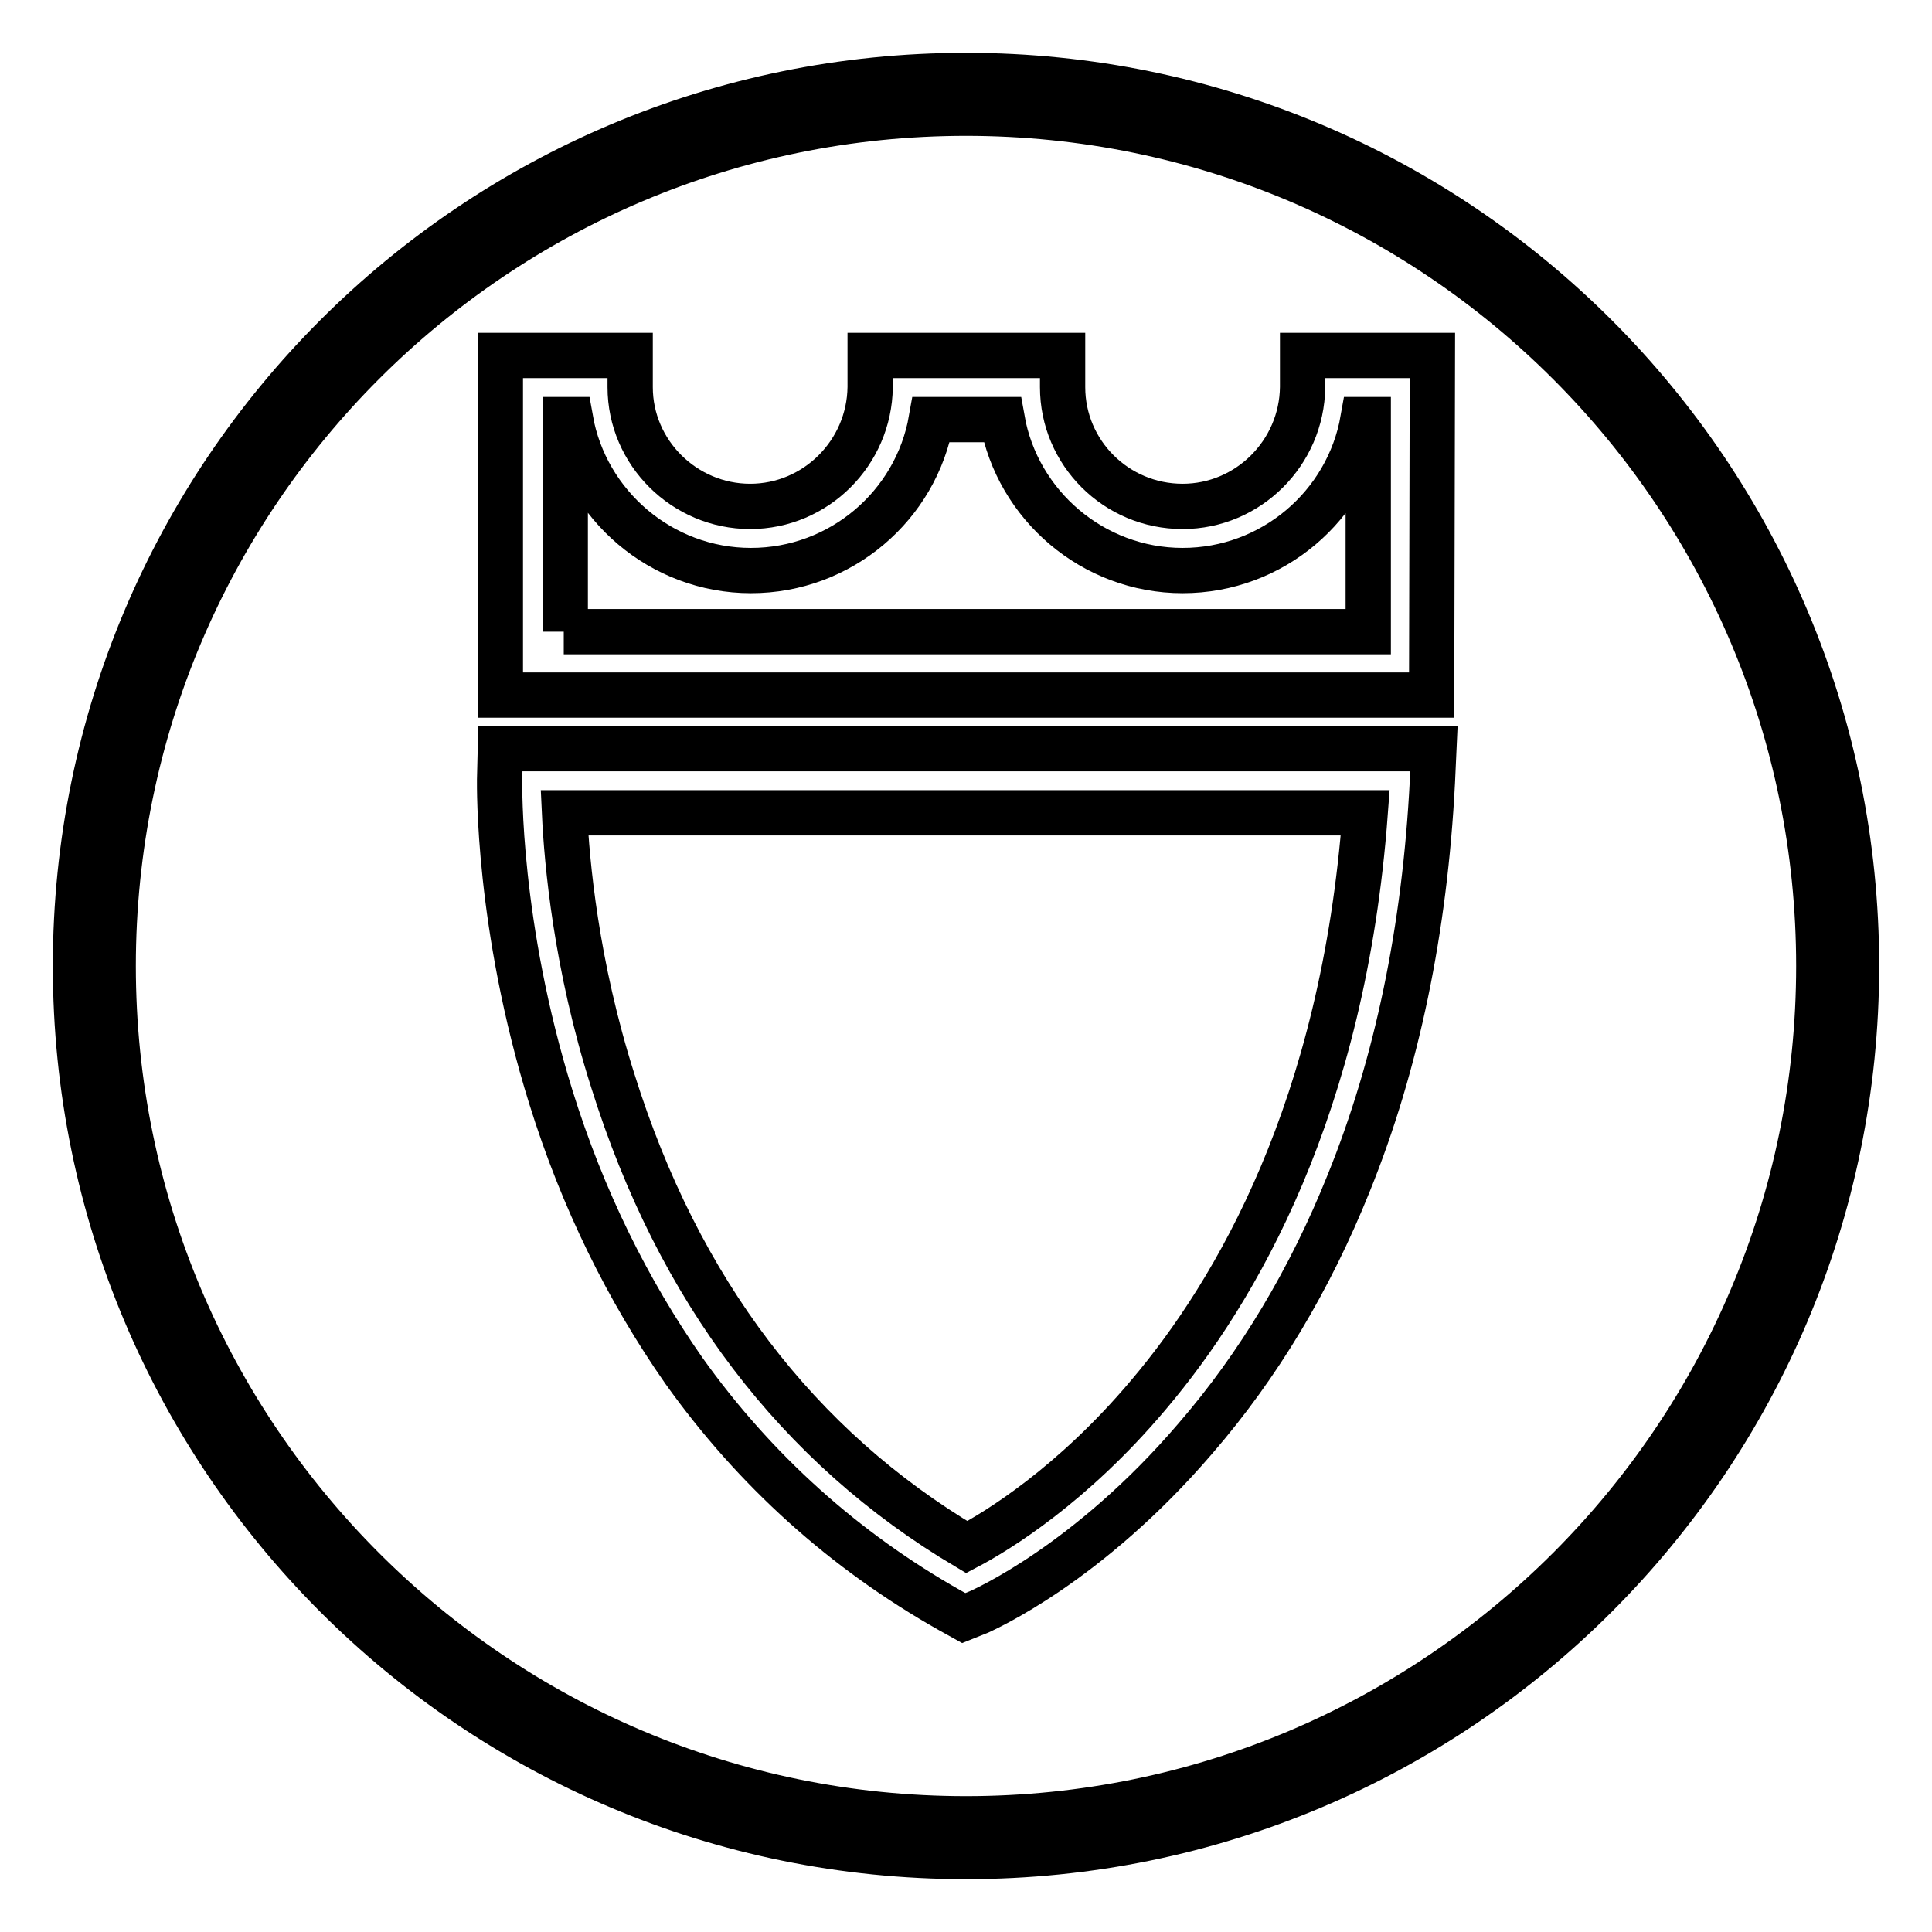 <?xml version="1.0" encoding="utf-8"?>
<!-- Svg Vector Icons : http://www.onlinewebfonts.com/icon -->
<!DOCTYPE svg PUBLIC "-//W3C//DTD SVG 1.1//EN" "http://www.w3.org/Graphics/SVG/1.1/DTD/svg11.dtd">
<svg version="1.1" xmlns="http://www.w3.org/2000/svg" xmlns:xlink="http://www.w3.org/1999/xlink" x="0px" y="0px" viewBox="0 0 256 256" enable-background="new 0 0 256 256" xml:space="preserve">
<g> <path stroke-width="6" fill-opacity="0" stroke="#000000"  d="M189.7,92.1H66.3v-45h17.2l0,4.2c0,8.7,7.2,15.8,15.9,15.8c8.7,0,15.8-7.1,15.9-15.8l0-4.2h25.5l0,4.2 c0,8.7,7.1,15.8,15.9,15.8c8.7,0,15.8-7.1,15.9-15.8l0-4.2h17.2L189.7,92.1L189.7,92.1z M74.7,83.7h106.6V55.6h-0.7 c-2,11.4-12,20-23.9,20s-21.9-8.7-23.9-20h-9.4c-2,11.4-12,20-23.9,20c-11.9,0-21.9-8.7-23.9-20h-0.7V83.7L74.7,83.7z M127.7,214.4 l-1.8-1c-14-7.9-25.9-18.6-35.3-31.8C83.2,171,77.2,158.9,73,145.4c-7.1-22.8-6.8-41.3-6.8-42.1l0.1-4.1H190l-0.2,4.4 c-1,19.5-4.7,37.4-11.1,53.2c-5.1,12.7-11.9,24.1-20.3,33.8c-14.3,16.7-28.1,22.7-28.7,23L127.7,214.4z M74.8,107.7 c0.3,6.5,1.5,20.1,6.4,35.5c8.7,27.8,24.5,48.5,46.9,61.8c4-2.1,14-8.2,24.1-20.2c11.6-13.7,25.8-38,28.7-77.1H74.8z"/> <path stroke-width="6" fill-opacity="0" stroke="#000000"  d="M128,10C62.8,10,10,62.8,10,128c0,65.2,52.8,118,118,118c65.2,0,118-52.8,118-118C246,62.8,193.2,10,128,10 L128,10z M128,241c-62.4,0-113-50.6-113-113C15,65.6,65.6,15,128,15c62.4,0,113,50.6,113,113S190.4,241,128,241L128,241z"/></g>
</svg>